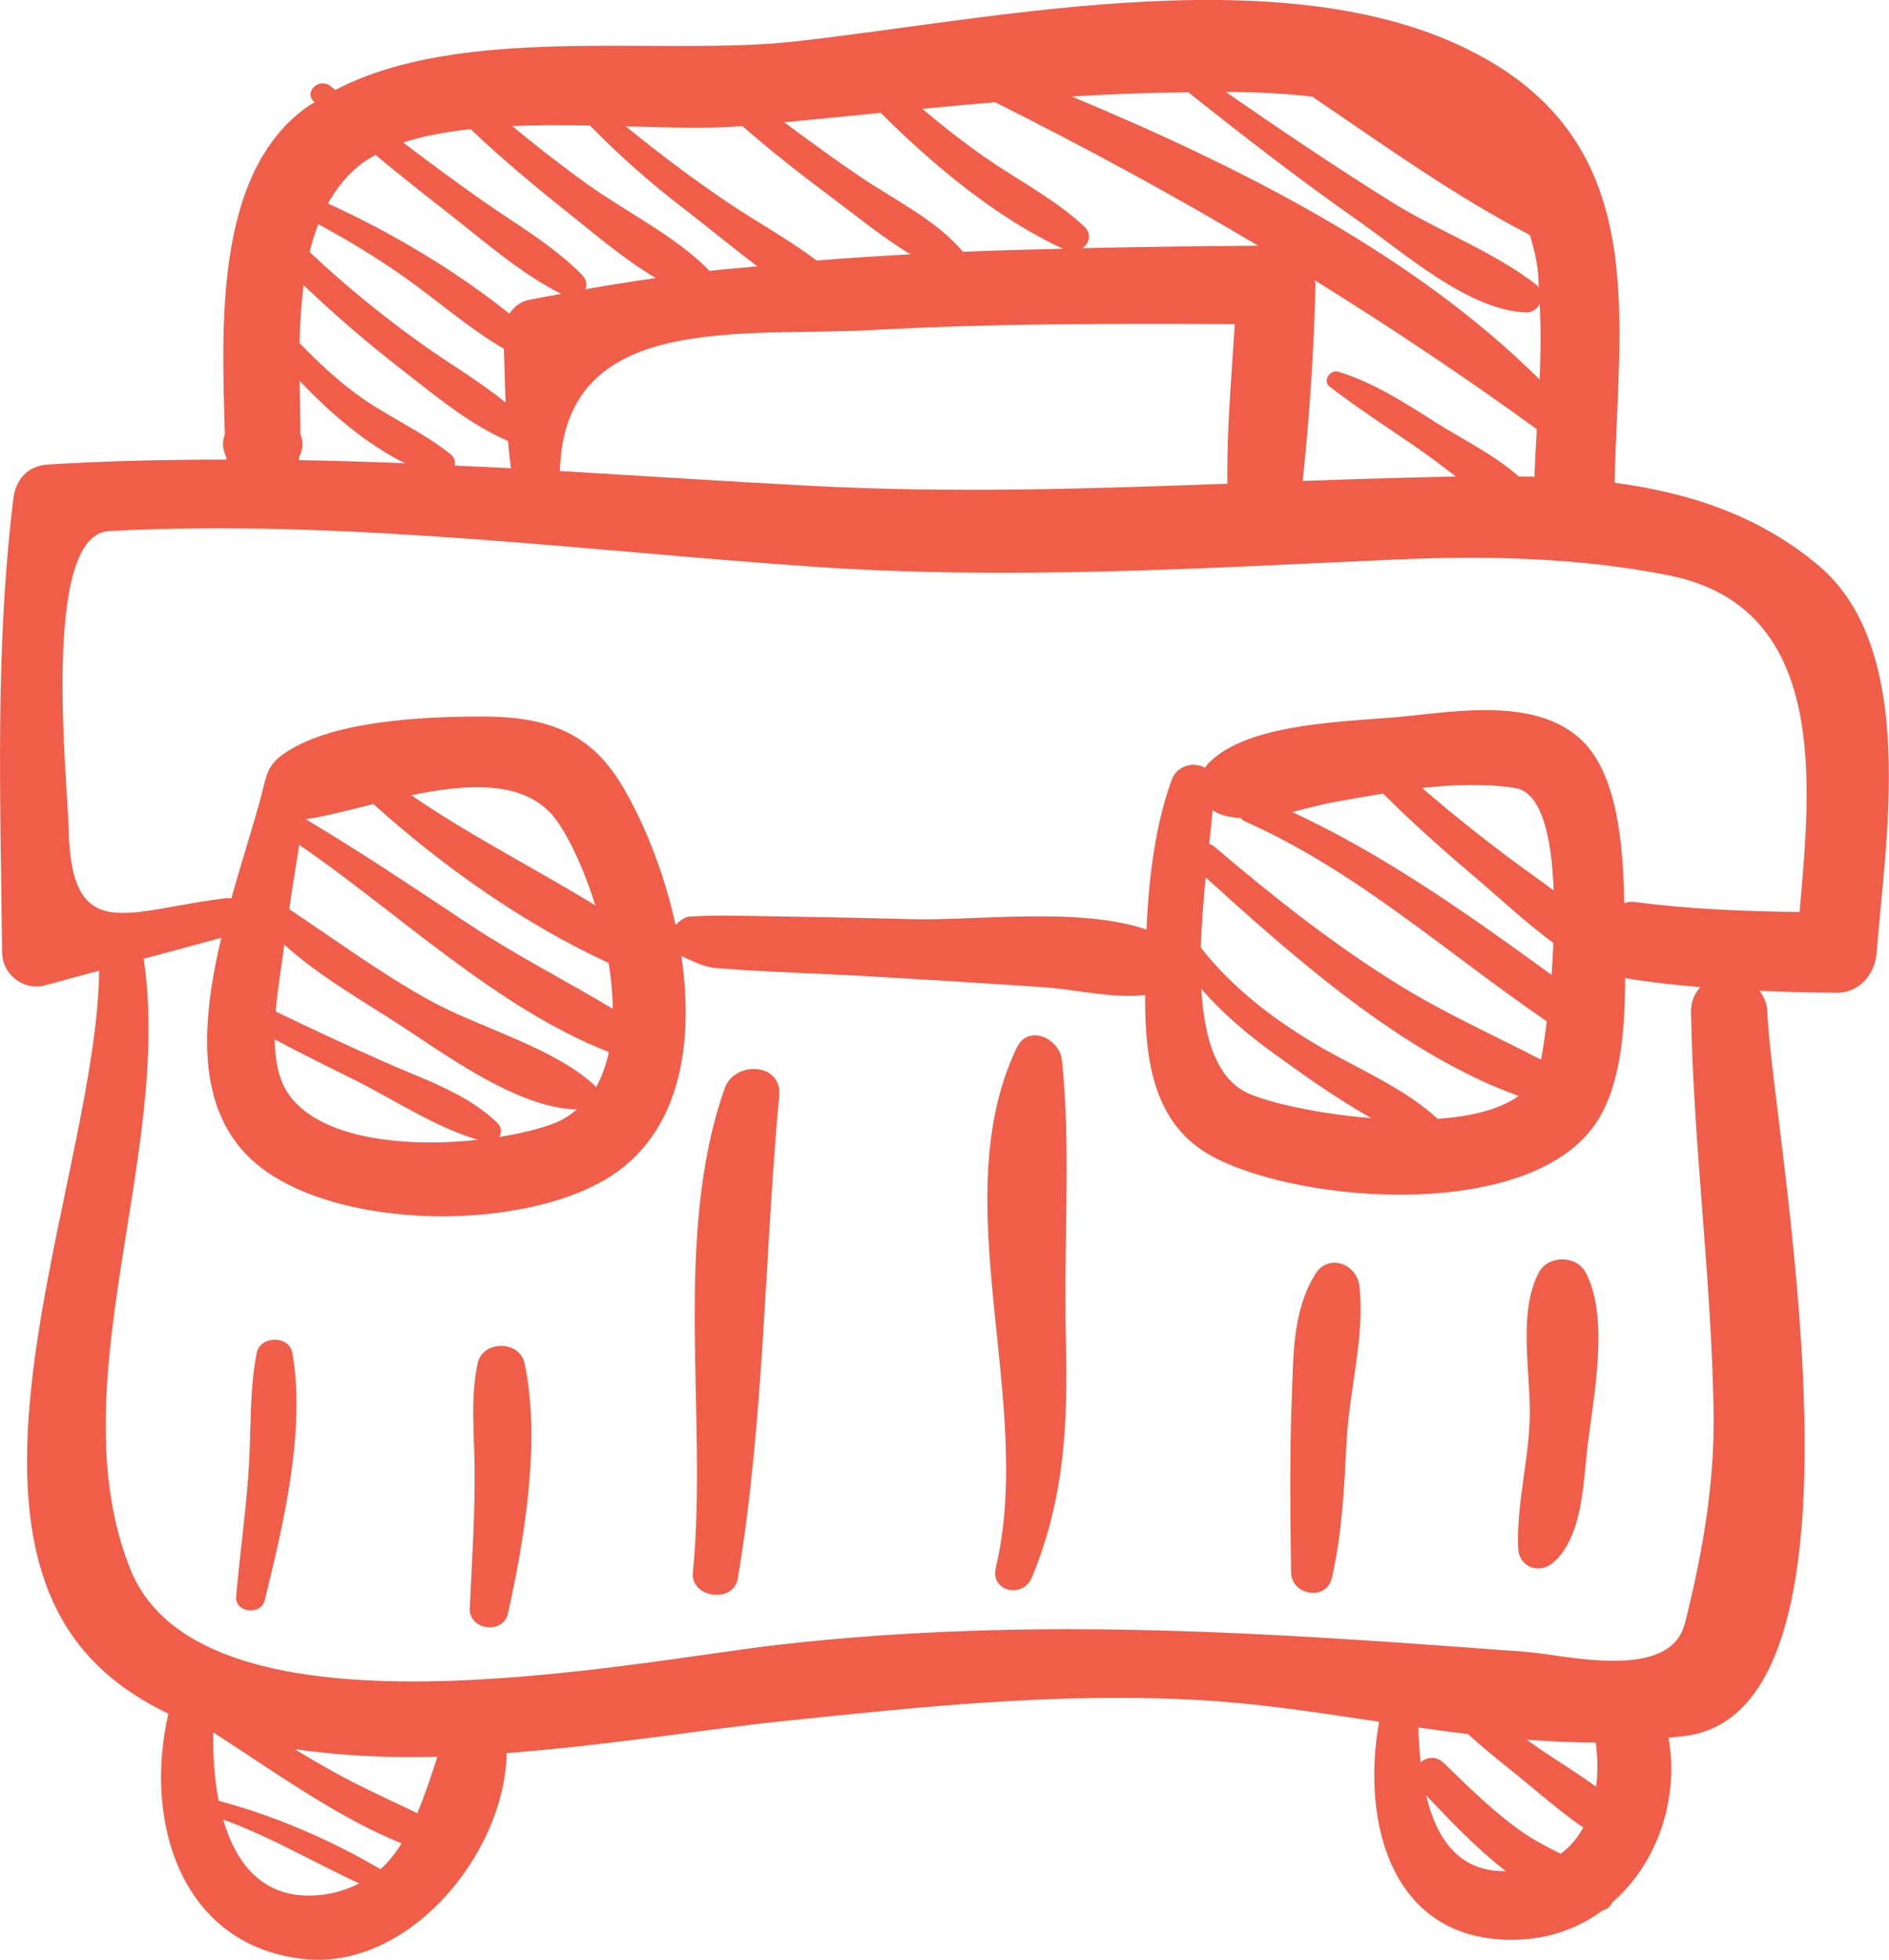 <?xml version="1.0" encoding="UTF-8"?> <svg xmlns="http://www.w3.org/2000/svg" id="Layer_1" data-name="Layer 1" viewBox="0 0 307.92 319.47"><defs><style> .cls-1 { fill: #f05e4a; } </style></defs><path class="cls-1" d="M296.55,92.28c-9.74-8.25-21.26-11.98-33.37-13.59,.57-25.96,5.71-52.87-19.57-68.26-30.83-18.77-81.29-7.21-114.44-3.63-21.79,2.35-53.73-2.98-74.51,7.86-.27-.21-.55-.42-.82-.64-1.82-1.44-4.41,.98-2.61,2.61,.02,.01,.03,.03,.05,.04-.41,.27-.86,.5-1.26,.79-15.26,10.89-13.81,36.37-13.37,53.38-.48,1.2-.36,2.45,.22,3.61,.02,.15,.03,.33,.06,.47-9.68,0-19.36,.19-29.09,.8-3.38,.21-5.29,2.44-5.68,5.68C-.83,106.06,.07,130.51,.35,155.27c.04,3.61,3.5,6.29,7.01,5.34,2.94-.79,5.88-1.59,8.81-2.39-.4,32.25-25.46,86.83-1.18,112.33,3.52,3.7,7.77,6.54,12.46,8.8-4.05,17.41,1.9,37.72,21.99,39.98,17.03,1.92,32.84-17.01,33.15-33.56,16.65-1.26,32.79-3.94,44.8-5.19,23.26-2.42,45.43-4.78,68.85-3.41,9.21,.54,18.84,2.03,28.57,3.49-3,16.56,2.07,36.08,22.39,35.53,5.44-.15,10.19-1.93,14.05-4.78,.77-.18,1.28-.66,1.55-1.28,7.36-6.4,10.96-16.9,9.18-26.87,1.18-.15,2.38-.2,3.54-.41,32.03-5.72,13.22-99.17,12.57-117.87-.05-1.45-.58-2.54-1.27-3.47,4.15,.17,8.31,.29,12.52,.32,3.78,.03,6.3-3.02,6.57-6.57,1.33-17.69,6.88-49.22-9.38-62.99ZM201.51,14.98c4.06,.07,8.3,.3,12.54,.79,.09,.07,.13,.16,.22,.23,11.28,7.63,22.94,16.03,35.1,22.29,.59,1.88,1.08,3.86,1.33,6.06,.1,.85,.08,1.73,.14,2.59-.09-.11-.09-.26-.21-.36-6.86-5.46-16.09-8.85-23.59-13.53-9.24-5.76-18.27-11.85-27.21-18.05,.56,0,1.12-.02,1.68-.01Zm-7.81,.06c9.15,7.27,18.41,14.45,27.99,21.15,7.32,5.12,17.75,14.45,27.15,14.74,.93,.03,1.7-.6,2.16-1.39,.18,4.07,.17,8.18-.03,12.32-20.74-20.58-48.91-34.7-76.27-46.13,6.32-.4,12.65-.61,19.01-.69Zm23.02,47.96c4.45,3.44,9.17,6.49,13.83,9.68,2.31,1.58,4.54,3.3,6.78,4.99-3.39,.07-6.78,.16-10.11,.25-4.98,.14-9.93,.3-14.87,.48,1.12-10.62,1.82-21.3,2.09-31.97,0-.27-.12-.5-.15-.76,12.25,7.6,24.29,15.64,36.22,24.29-.15,2.59-.3,5.18-.37,7.73-.85-.03-1.71,0-2.56-.01-3.87-3.46-9.59-6.32-13.08-8.53-5.16-3.27-10.49-6.79-16.37-8.56-1.3-.39-2.59,1.5-1.41,2.41Zm-54.52-46.34c14.74,7.38,29,15.11,42.9,23.4-9.55,.06-19.1,.18-28.65,.4,1.1-.8,1.59-2.31,.28-3.54-4.23-3.95-9.34-6.76-14.16-9.92-4.29-2.82-8.32-5.96-12.22-9.26,3.95-.38,7.9-.74,11.85-1.08Zm39.08,36.17c-.53,8.67-1.34,17.36-1.2,26.02-22.49,.83-44.8,1.55-67.61,.36-13.77-.72-27.49-1.62-41.2-2.43,.67-26.18,29.76-21.8,51.13-22.99,19.6-1.09,39.25-1.04,58.88-.96Zm-57.73-34.45c8.48,8.46,18.91,17.19,29.73,22.17-5.44,.14-10.89,.25-16.32,.49-4.3-5.13-10.97-8.35-16.47-12.05-4.31-2.9-8.5-5.97-12.66-9.06,5.25-.49,10.49-1.02,15.73-1.54Zm-22.82,2.19c.09,0,.19-.02,.28-.03,4.71,4.12,9.63,7.97,14.65,11.71,4.03,3.01,8.27,6.53,12.79,9.2-5.12,.29-10.23,.59-15.33,1.02-4.59-3.46-9.81-6.32-14.48-9.46-5.74-3.87-11.27-8.05-16.64-12.42,7.13,.19,13.74,.4,18.73-.03Zm-24.54-.1c4.74,4.87,9.8,9.33,15.22,13.49,3.9,2.99,7.91,6.35,12.06,9.45-2.6,.27-5.21,.43-7.8,.75-5.52-5.67-13.47-9.51-19.89-14.1-4.23-3.03-8.3-6.22-12.29-9.51,4.18-.18,8.48-.16,12.71-.08Zm-19.46,.59c4.97,4.74,10.26,9.15,15.62,13.42,4.45,3.54,9.33,7.75,14.54,10.84-3.83,.56-7.67,1.15-11.49,1.84,.31-.71,.24-1.56-.48-2.3-4.93-5.04-11.38-8.65-17.11-12.73-4.08-2.9-8.1-5.87-12.09-8.89,3.26-1.11,7.04-1.75,11.01-2.19Zm-17.29,5.26c.55-.39,1.17-.72,1.78-1.06,3.68,3.05,7.42,6.04,11.2,8.97,6.03,4.68,12.2,10.22,19.05,13.67-1.8,.35-3.61,.63-5.4,1.02-1.23,.26-2.3,1.12-3.04,2.21-8.87-7.1-19.26-13.25-29.57-17.96,1.48-2.67,3.4-5.03,5.98-6.86Zm-7.56,10.22c4.74,2.55,9.32,5.34,13.76,8.44,5.49,3.84,10.68,8.49,16.5,11.87,.1,2.95,.17,5.89,.28,8.78-4.25-3.5-9.2-6.35-13.62-9.52-6.44-4.61-12.58-9.59-18.33-15.03,.38-1.57,.85-3.08,1.41-4.54Zm-2.4,9.92c5.11,4.91,10.48,9.5,16.08,13.84,5.38,4.17,10.94,8.89,17.25,11.57,.13,1.48,.27,2.97,.49,4.46-3.07-.17-6.13-.29-9.2-.44,.15-.63,0-1.3-.62-1.81-4.55-3.68-10.13-6.08-14.92-9.51-3.53-2.53-6.7-5.51-9.72-8.63,.05-3.18,.25-6.38,.64-9.49Zm-.7,28.01c.6-1.2,.71-2.48,.18-3.72,0-2.71-.08-5.64-.12-8.67,5.05,5.32,10.95,10.38,17.19,13.43-5.77-.23-11.54-.4-17.32-.51,.03-.16,.04-.36,.06-.54Zm3.33,234.44c-9.08,.89-13.62-4.99-15.73-12.31,7.71,2.81,14.75,6.96,22.17,10.42-1.84,.92-3.9,1.64-6.44,1.89Zm9.91-4.21c-8.01-4.74-17.35-8.76-26.38-11.15-.73-3.76-.94-7.68-.88-11.16,9.8,6.29,19.91,13.7,30.71,18.11-.99,1.55-2.1,2.99-3.45,4.2Zm6-9.13c-4.6-2.22-9.27-4.31-13.75-6.8-2.12-1.18-4.2-2.42-6.29-3.65,7.46,1.08,15.32,1.46,23.33,1.24-1.01,3.1-2.04,6.25-3.29,9.2Zm164.45-2.91c3.71,3.89,8.11,8.57,13,12.35-7.7,.18-11.35-5.39-13-12.35Zm21.94,9.52c-2.07-1.04-4.14-2.08-6.03-3.38-4.76-3.28-8.92-7.44-13.07-11.44-1.24-1.19-2.73-.94-3.74-.1-.2-1.89-.32-3.81-.36-5.66,2.69,.39,5.38,.74,8.07,1.06,2.22,1.99,4.5,3.9,6.86,5.77,3.89,3.07,7.78,6.63,11.95,9.47-.92,1.65-2.11,3.12-3.69,4.28Zm5.77-10.91c-2.94-2.19-6.15-4.11-9.09-6.11-.75-.51-1.48-1.06-2.22-1.58,3.77,.28,7.53,.48,11.25,.47,.32,2.43,.36,4.88,.06,7.22Zm14.47-26.66c-2.43,9.66-19.81,5.1-25.81,4.66-41.82-3.11-79.82-5.86-121.44-1.22-23.84,2.66-94.27,17.49-106.16-12.27-11.91-29.81,6.96-67.5,2.18-99.49,4.22-1.14,8.43-2.28,12.65-3.42-3.21,13.57-4.27,27.62,4.91,36.13,12.98,12.03,46.45,12.11,60.2,1.59,10.01-7.66,11.87-21.36,9.88-34.75,1.67,.75,3.75,1.8,5.45,1.94,8.28,.68,16.63,.87,24.92,1.35,9.66,.56,19.32,1.15,28.97,1.82,4.92,.34,11.05,1.86,16.27,1.24,0,.25,0,.51,0,.76,0,10.07,1.46,20.51,11.02,25.59,14.7,7.83,52.41,10.58,62.76-5.93,3.85-6.13,4.44-15.14,4.46-23.16,4.11,.67,8.19,1.11,12.27,1.46-.92,.99-1.56,2.31-1.53,4.09,.38,21.75,3.33,43.33,3.68,65.09,.19,11.77-1.82,23.17-4.67,34.52ZM99.21,156.97c.4,2.52,.66,5.04,.68,7.48-7.72-4.64-15.85-8.76-23.38-13.75-8.84-5.86-17.63-11.78-26.75-17.21,.12,0,.24,.02,.37,0,2.99-.44,6.73-1.43,10.74-2.43,11.38,10.28,24.79,19.67,38.34,25.91Zm-32.16-27.34c9.36-1.94,18.98-2.57,23.75,4.21,2.21,3.14,4.5,8.11,6.24,13.74-10.01-6.12-20.34-11.32-29.99-17.95Zm32.19,41.86c-.45,2.11-1.12,4.07-2.11,5.78-.08-.11-.08-.23-.19-.33-6.99-6.43-19.11-9.43-27.53-14.21-7.77-4.4-14.89-9.61-22.26-14.53,.5-3.5,1.07-6.99,1.63-10.49,16.12,11.07,32.18,26.63,50.45,33.78Zm-35.3-5.21c7.83,4.99,20.18,14.41,30.11,14.57-1.09,.91-2.28,1.71-3.74,2.27-2.33,.89-5.45,1.66-8.94,2.22,.41-.68,.42-1.59-.28-2.27-5.03-4.94-12.44-7.27-18.79-10.12-5.83-2.61-11.63-5.27-17.36-8.07,.33-3.94,1.01-7.83,1.41-10.89,5.3,4.8,12,8.72,17.6,12.29Zm-6.75,9.45c6.69,3.28,13.54,7.96,20.74,10.07-11.69,1.28-26.05-.03-31.07-7.71-1.49-2.28-2.03-5.35-2.09-8.66,4.11,2.16,8.26,4.26,12.43,6.31Zm183-32.96c4.24,3.59,8.46,7.59,13.03,10.95-.07,1.76-.18,3.51-.31,5.19-13.46-9.78-27.22-19.56-42.28-26.55,2.28-.55,4.52-1.18,6.57-1.56,2.67-.49,5.45-.99,8.26-1.44,4.7,4.7,9.65,9.11,14.73,13.41Zm-8.37-14.32c5.1-.57,10.23-.75,15.11-.01,4.39,.66,6.01,8.03,6.33,16.7-2.48-1.84-5.03-3.61-7.45-5.43-4.79-3.6-9.46-7.35-14-11.26Zm20.32,38.04c-.32,2.6-.66,4.8-.95,6.25-7.63-3.97-15.51-7.48-22.89-12.02-10.75-6.61-20.7-14.5-30.3-22.66-.29-.24-.59-.4-.9-.5,.22-1.98,.42-3.85,.57-5.49,.38,.26,.8,.49,1.27,.66,1.06,.39,2.18,.55,3.32,.63,.17,.22,.41,.41,.71,.54,18.28,8.14,32.86,21.46,49.17,32.58Zm-4.6,12.16c-3.1,2.24-7.87,3.36-13.19,3.73-5.61-5.18-13.4-8.31-19.93-12.19-7.09-4.23-13.6-9.23-18.68-15.72,.11-3.85,.43-7.75,.8-11.44,14.41,13.04,32.11,28.83,51.01,35.62Zm-24.03,3.61c-8.35-.66-16.26-2.4-19.87-3.96-5.36-2.3-7.36-9.1-7.82-17.12,3.44,3.98,7.48,7.39,11.86,10.57,4.82,3.5,10.25,7.35,15.83,10.51Zm69.81-33.6c-9.04-.09-17.96-.47-27-1.64-.58-.07-1.06,.06-1.56,.15-.16-8.88-.97-20.82-6.95-26.52-7.14-6.81-19.69-4.82-28.54-3.9-8.88,.93-26.01,.83-32.46,7.87-.16,.17-.26,.36-.39,.54-1.77-1.05-4.55-.43-5.42,1.95-2.73,7.49-3.74,16.06-4.12,24.42-10.76-3.74-28.12-1.42-38.08-1.69-9.06-.24-18.12-.41-27.18-.55-3.06-.05-6.1-.07-9.16,.11-.87,.05-1.66,.75-2.34,1.36-1.92-8.78-5.31-17.08-8.9-23.01-5.42-8.94-13.06-11-23.03-10.95-9.22,.04-24.72,.64-32.38,6.4-1.4,1.05-2.16,2.35-2.46,3.66-.03,.09-.09,.15-.11,.24-1.25,5.38-3.52,12.16-5.53,19.36-.23-.03-.45-.1-.72-.06-16.17,1.87-25.47,8.08-25.81-11.55-.12-7.13-4.61-47.69,6.59-48.28,38.08-2,76.76,3.17,114.7,5.8,31.86,2.21,62.95,.27,94.75-1.15,15.03-.67,29.97-.37,44.78,2.56,26.17,5.19,23.19,34,21.34,54.87Z"></path><path class="cls-1" d="M47.66,220.55c-.51-2.92-5.25-2.86-5.81,0-1.18,5.98-.91,12.07-1.26,18.14-.41,7.21-1.48,14.34-2.09,21.53-.23,2.69,4.02,3.18,4.65,.63,3.03-12.26,6.72-27.73,4.51-40.3Z"></path><path class="cls-1" d="M85.51,222.24c-.81-3.8-6.84-3.8-7.65,0-1.19,5.58-.56,11.29-.5,16.97,.08,7.67-.43,15.3-.78,22.96-.16,3.56,5.45,4.33,6.22,.84,2.73-12.31,5.37-28.33,2.71-40.77Z"></path><path class="cls-1" d="M118.14,177.39c-8.57,24.25-2.73,53.6-5.19,78.94-.41,4.16,6.61,5.11,7.31,.99,4.35-25.74,4.33-52.74,6.76-78.73,.5-5.37-7.28-5.73-8.88-1.2Z"></path><path class="cls-1" d="M173.08,172.76c-.37-3.48-5.46-5.89-7.33-1.99-11.96,24.92,3.01,57.81-3.42,84.75-.94,3.93,4.4,5.14,5.87,1.62,5.33-12.81,5.91-25.25,5.54-39-.4-14.84,.9-30.79-.65-45.38Z"></path><path class="cls-1" d="M221.6,209.69c-.4-3.68-5.07-5.48-7.22-1.96-3.68,6.01-3.53,12.97-3.8,19.9-.38,9.52-.25,19.18-.12,28.7,.05,3.75,5.77,4.69,6.64,.9,1.69-7.34,2.02-14.92,2.41-22.43,.44-8.3,2.98-16.92,2.09-25.12Z"></path><path class="cls-1" d="M258.48,207.45c-1.52-2.89-6.13-2.88-7.65,0-3.42,6.49-1.34,16.17-1.46,23.38-.13,7.13-2.23,14.62-1.89,21.62,.14,3,3.41,4.18,5.62,2.33,4.93-4.14,4.98-13.25,5.69-19.14,.97-8.05,3.58-20.81-.3-28.18Z"></path></svg> 